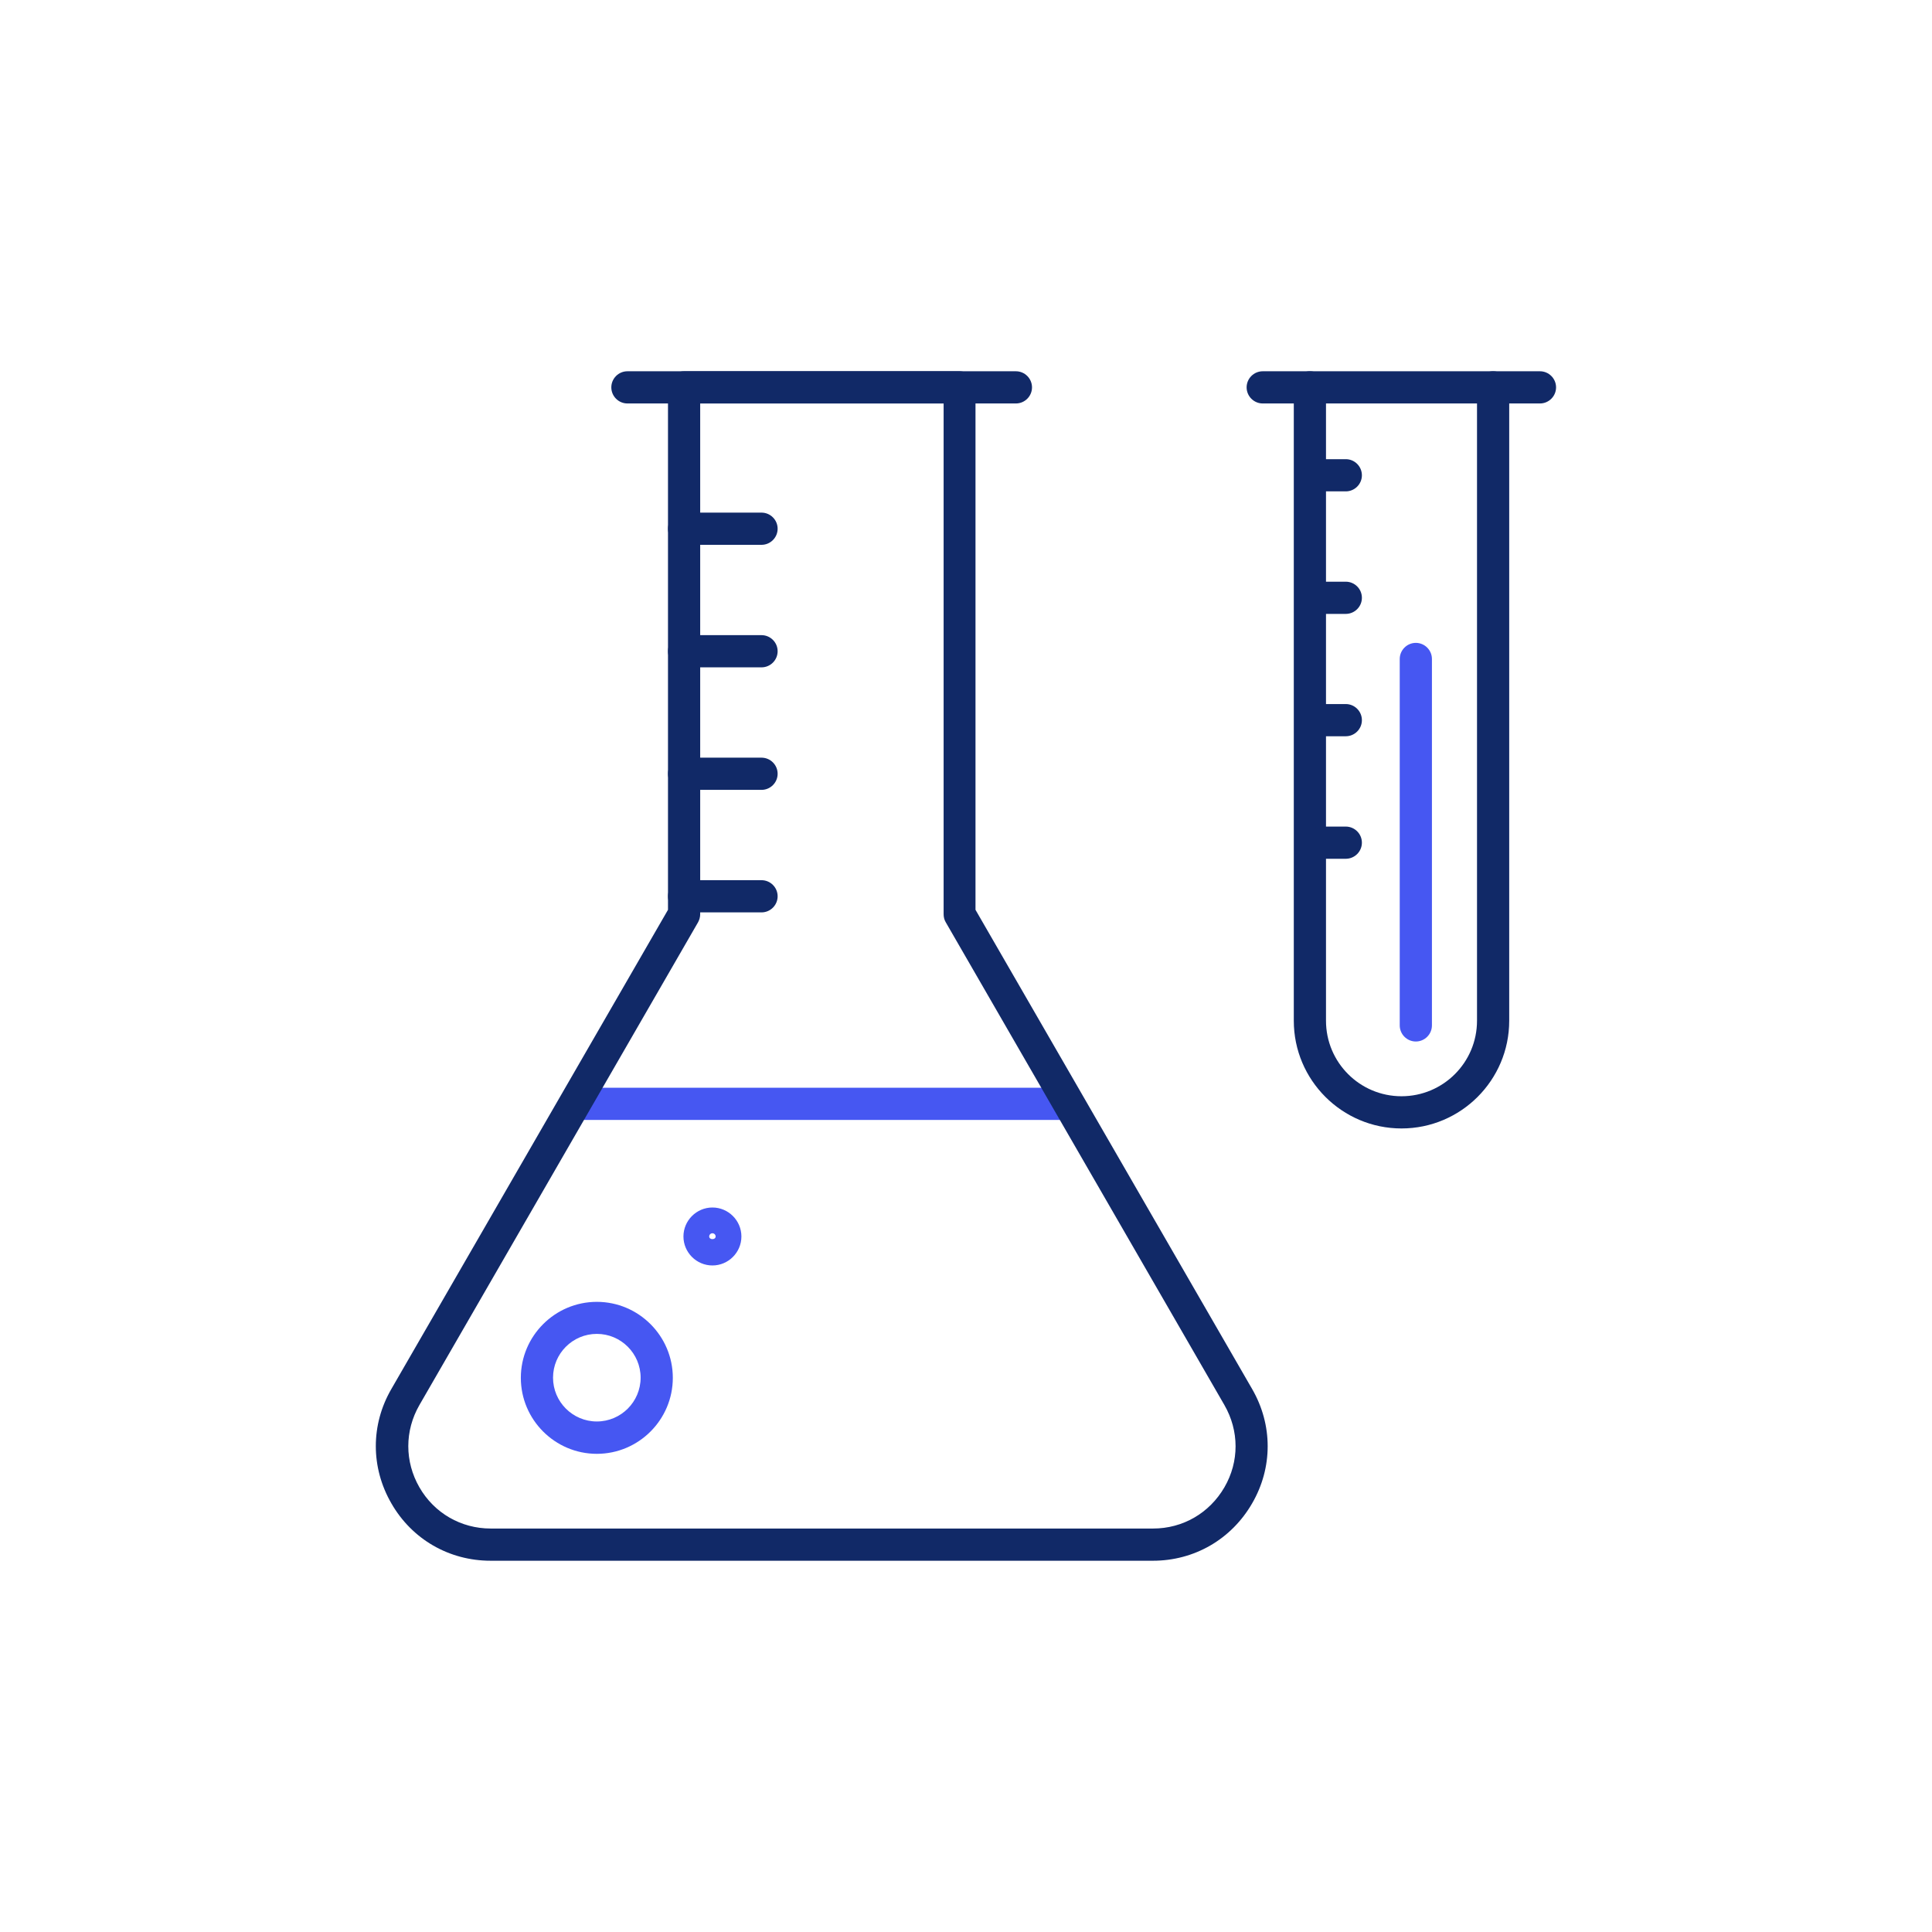 <?xml version="1.0" encoding="UTF-8"?><svg id="Layer_1" xmlns="http://www.w3.org/2000/svg" viewBox="0 0 120 120"><defs><style>.cls-1{fill:#4657f2;}.cls-1,.cls-2{stroke-width:0px;}.cls-2{fill:#112967;}</style></defs><path class="cls-1" d="m66.06,69.56h-30.32c-.55,0-1-.45-1-1s.45-1,1-1h30.32c.55,0,1,.45,1,1s-.45,1-1,1Z"/><path class="cls-1" d="m37.07,90.3c-2.6,0-4.72-2.12-4.72-4.72s2.12-4.72,4.72-4.72,4.72,2.12,4.72,4.72-2.12,4.72-4.72,4.72Zm0-7.45c-1.5,0-2.72,1.22-2.72,2.72s1.22,2.72,2.72,2.72,2.72-1.22,2.72-2.72-1.22-2.72-2.72-2.72Z"/><path class="cls-1" d="m44.25,78.6c-.99,0-1.8-.81-1.8-1.8s.81-1.8,1.8-1.8,1.8.81,1.8,1.8-.81,1.8-1.8,1.8Zm0-2c-.11,0-.2.09-.2.2,0,.22.4.22.4,0,0-.11-.09-.2-.2-.2Z"/><path class="cls-2" d="m71.61,96.94H30.47c-2.57,0-4.88-1.33-6.16-3.56-1.29-2.23-1.29-4.89,0-7.11l17.18-29.76V24.06c0-.55.45-1,1-1h17.1c.55,0,1,.45,1,1v32.45l17.18,29.76h0c1.29,2.23,1.29,4.89,0,7.11-1.29,2.23-3.59,3.56-6.16,3.56ZM43.49,25.06v31.72c0,.18-.05.35-.13.5l-17.31,29.99c-.92,1.6-.92,3.51,0,5.11s2.58,2.56,4.43,2.56h41.14c1.85,0,3.5-.96,4.43-2.56s.92-3.51,0-5.11l-17.31-29.99c-.09-.15-.13-.32-.13-.5v-31.72h-15.1Z"/><path class="cls-2" d="m63.1,25.06h-24.13c-.55,0-1-.45-1-1s.45-1,1-1h24.13c.55,0,1,.45,1,1s-.45,1-1,1Z"/><path class="cls-2" d="m47.3,33.84h-4.81c-.55,0-1-.45-1-1s.45-1,1-1h4.81c.55,0,1,.45,1,1s-.45,1-1,1Z"/><path class="cls-2" d="m47.3,41.45h-4.81c-.55,0-1-.45-1-1s.45-1,1-1h4.81c.55,0,1,.45,1,1s-.45,1-1,1Z"/><path class="cls-2" d="m47.3,49.06h-4.81c-.55,0-1-.45-1-1s.45-1,1-1h4.81c.55,0,1,.45,1,1s-.45,1-1,1Z"/><path class="cls-2" d="m47.3,56.67h-4.81c-.55,0-1-.45-1-1s.45-1,1-1h4.81c.55,0,1,.45,1,1s-.45,1-1,1Z"/><path class="cls-2" d="m87.05,70.09c-3.69,0-6.69-3-6.69-6.69V24.06c0-.55.45-1,1-1s1,.45,1,1v39.34c0,2.59,2.1,4.69,4.69,4.69s4.69-2.1,4.69-4.69V24.06c0-.55.45-1,1-1s1,.45,1,1v39.34c0,3.69-3,6.69-6.69,6.69Z"/><path class="cls-2" d="m95.65,25.06h-17.22c-.55,0-1-.45-1-1s.45-1,1-1h17.22c.55,0,1,.45,1,1s-.45,1-1,1Z"/><path class="cls-2" d="m83.59,30.52h-1.65c-.55,0-1-.45-1-1s.45-1,1-1h1.65c.55,0,1,.45,1,1s-.45,1-1,1Z"/><path class="cls-2" d="m83.59,38.13h-1.65c-.55,0-1-.45-1-1s.45-1,1-1h1.65c.55,0,1,.45,1,1s-.45,1-1,1Z"/><path class="cls-2" d="m83.59,45.73h-1.65c-.55,0-1-.45-1-1s.45-1,1-1h1.65c.55,0,1,.45,1,1s-.45,1-1,1Z"/><path class="cls-2" d="m83.59,53.34h-1.65c-.55,0-1-.45-1-1s.45-1,1-1h1.65c.55,0,1,.45,1,1s-.45,1-1,1Z"/><path class="cls-1" d="m87.94,64.69c-.55,0-1-.45-1-1v-22.76c0-.55.45-1,1-1s1,.45,1,1v22.76c0,.55-.45,1-1,1Z"/></svg>